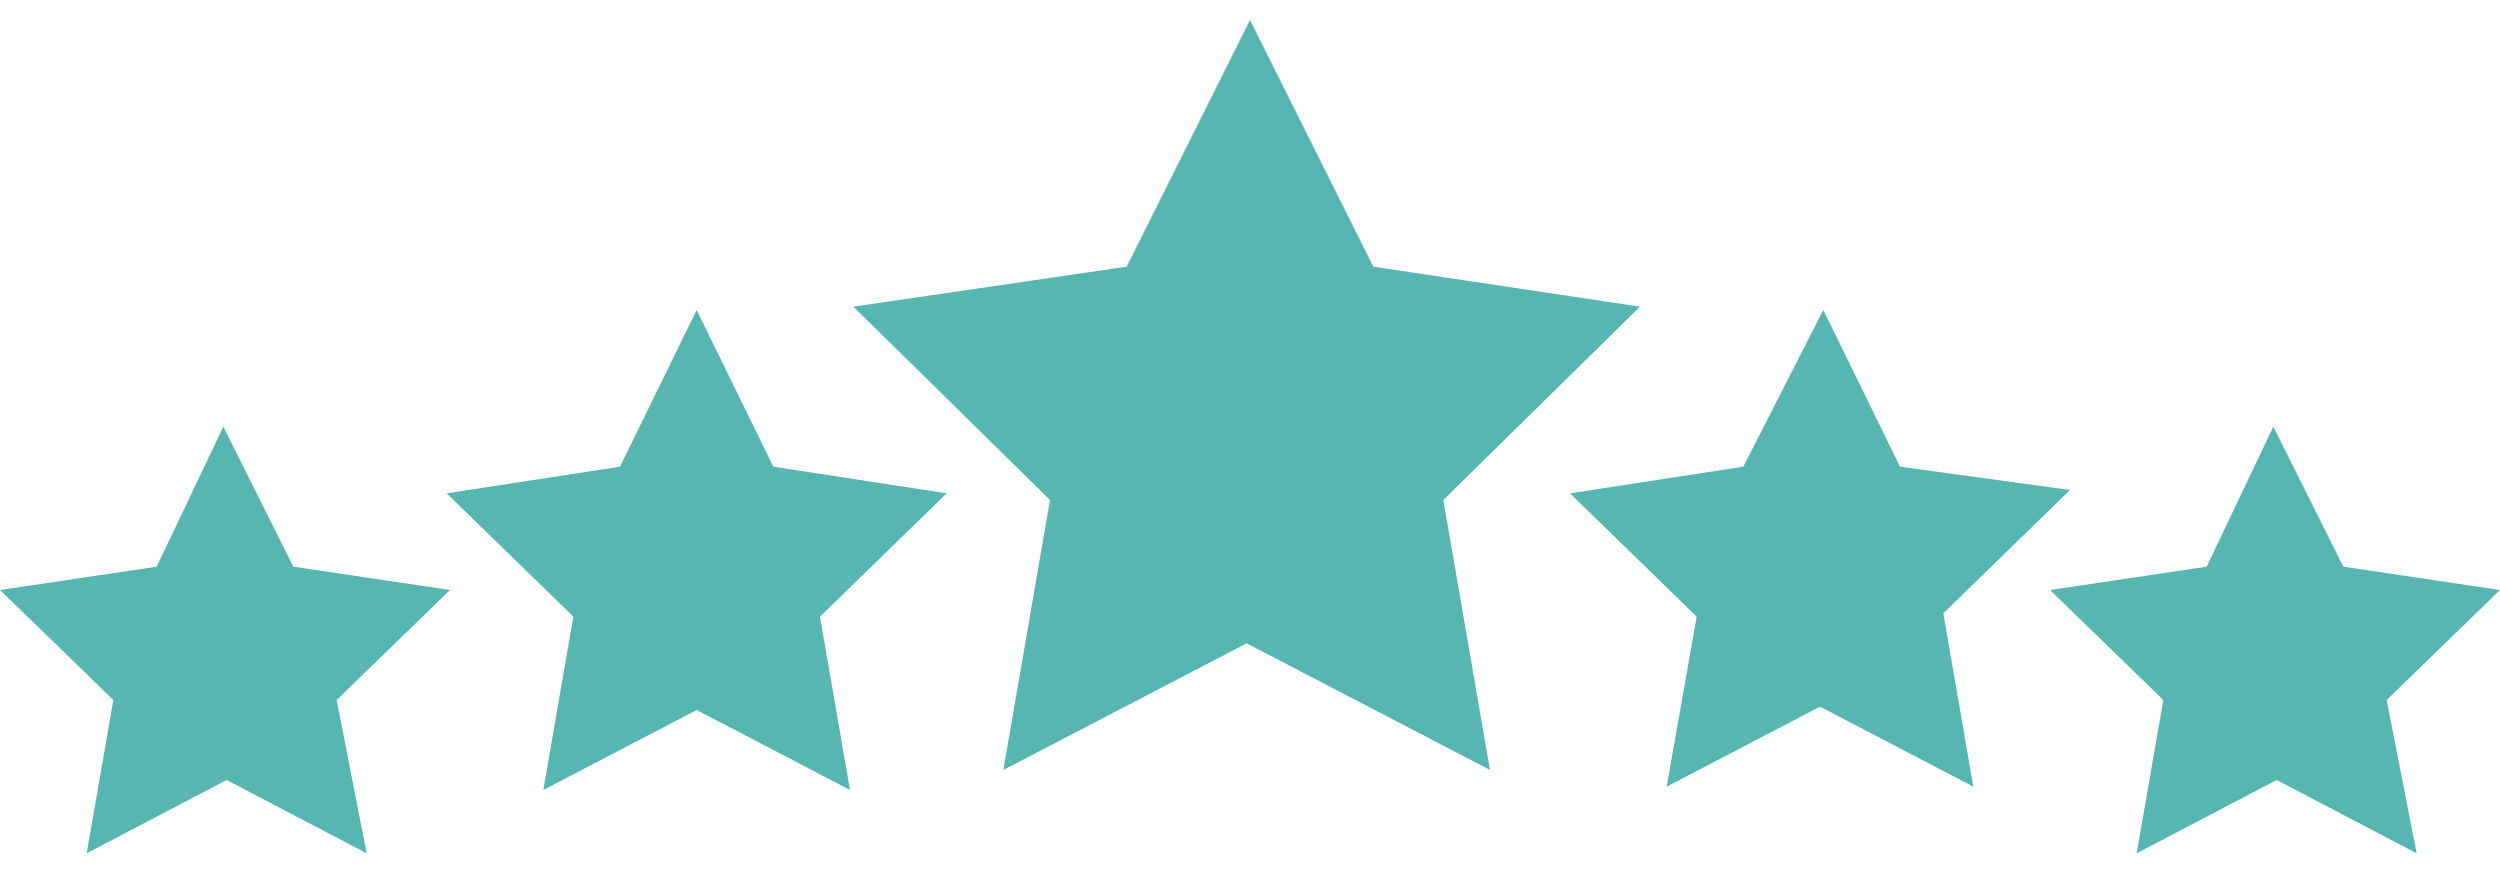 <?xml version="1.0" encoding="UTF-8"?>
<!-- Generator: Adobe Illustrator 27.5.0, SVG Export Plug-In . SVG Version: 6.00 Build 0)  -->
<svg xmlns="http://www.w3.org/2000/svg" xmlns:xlink="http://www.w3.org/1999/xlink" version="1.1" id="Layer_1" x="0px" y="0px" viewBox="0 0 75 26.3" style="enable-background:new 0 0 75 26.3;" xml:space="preserve">
<style type="text/css">
	.st0{fill:#57B6B2;}
</style>
<g>
	<path class="st0" d="M41.2,8l-3.7-7.4L33.8,8l-8.2,1.2l5.9,5.8l-1.4,8.1l7.3-3.8l7.3,3.8l-1.4-8.1l5.9-5.8L41.2,8z"></path>
</g>
<g>
	<path class="st0" d="M23.2,14l-2.3-4.7L18.6,14l-5.2,0.8l3.8,3.7l-0.9,5.2l4.6-2.4l4.6,2.4l-0.9-5.2l3.8-3.7L23.2,14z"></path>
</g>
<g>
	<path class="st0" d="M57,14l-2.3-4.7L52.3,14l-5.2,0.8l3.8,3.7L50,23.6l4.6-2.4l4.6,2.4l-0.9-5.2l3.8-3.7L57,14z"></path>
</g>
<g>
	<path class="st0" d="M8.8,17l-2.1-4.2L4.7,17L0,17.7L3.4,21l-0.8,4.6l4.2-2.2l4.2,2.2L10.1,21l3.4-3.3L8.8,17z"></path>
</g>
<g>
	<path class="st0" d="M70.3,17l-2.1-4.2L66.2,17l-4.7,0.7l3.4,3.3l-0.8,4.6l4.2-2.2l4.2,2.2L71.6,21l3.4-3.3L70.3,17z"></path>
</g>
</svg>
